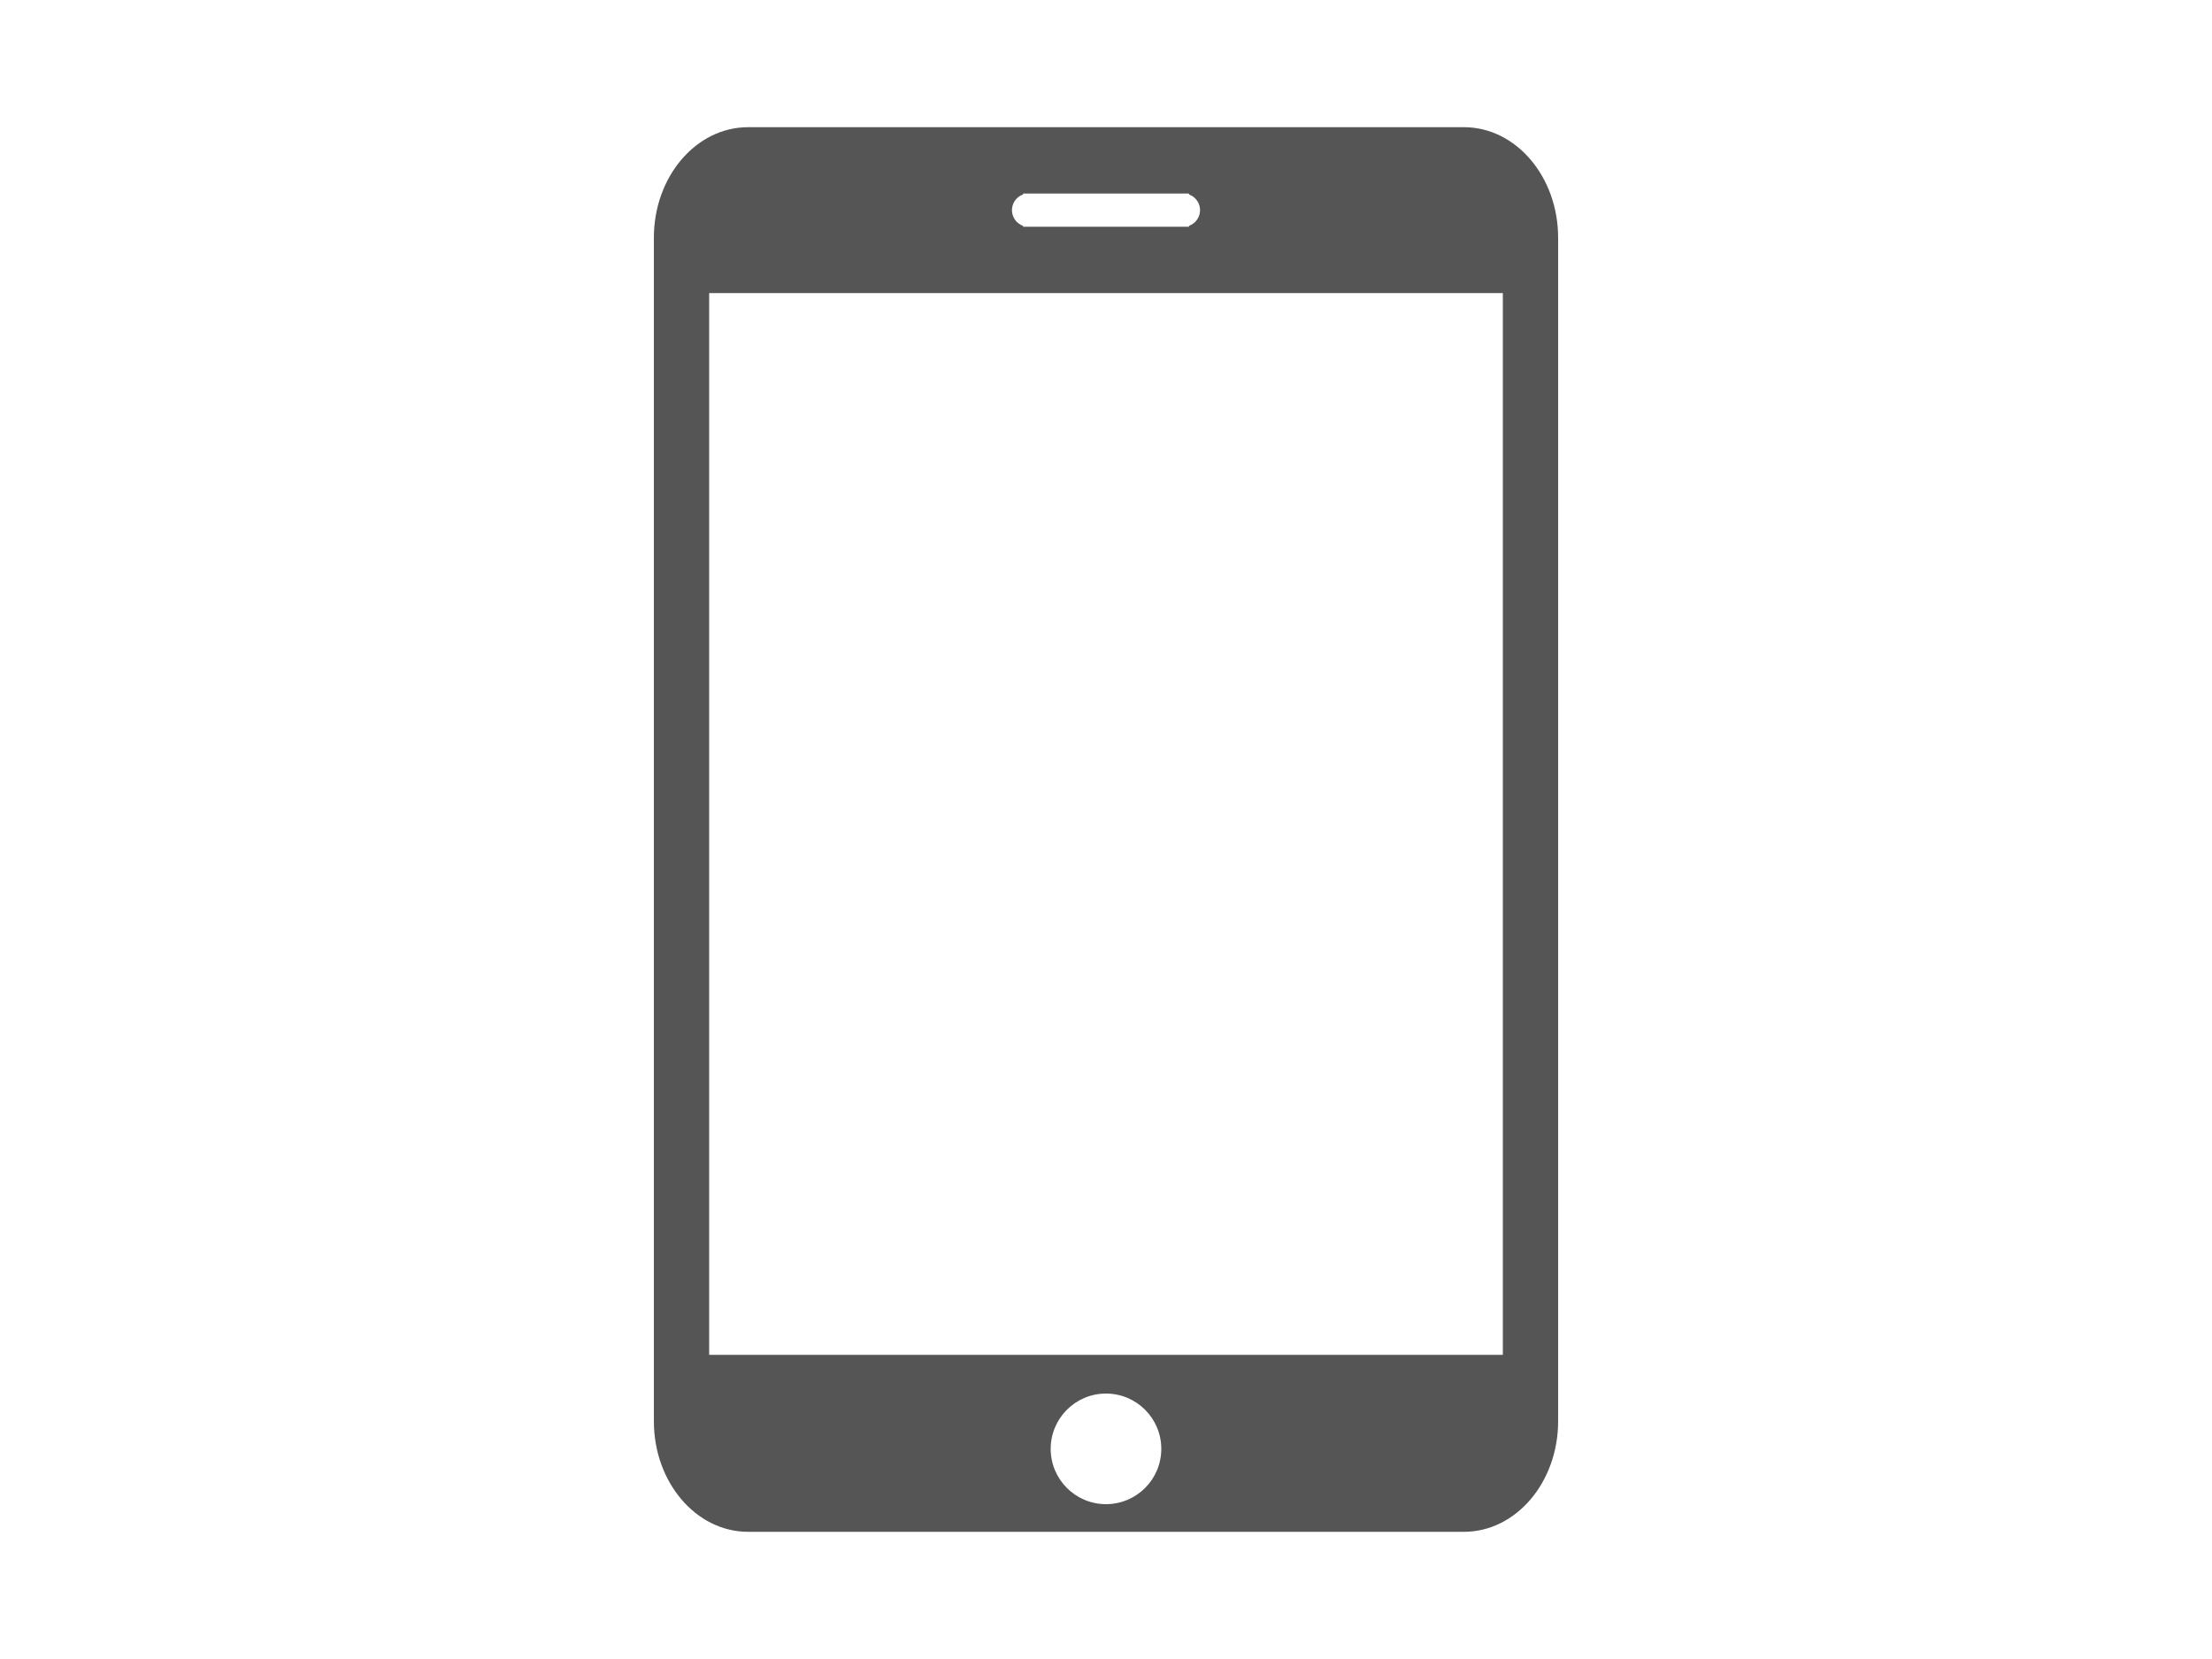 <svg id="グループ_84" data-name="グループ 84" xmlns="http://www.w3.org/2000/svg" width="200" height="150" viewBox="0 0 200 150">
  <rect id="長方形_38" data-name="長方形 38" width="200" height="150" fill="#fff"/>
  <g id="グループ_83" data-name="グループ 83" transform="translate(59.12 11.5)">
    <g id="パス_32" data-name="パス 32" fill="#fff">
      <path d="M 73.243 124.5 L 8.517 124.5 C 6.986 124.5 5.524 123.772 4.398 122.45 C 3.174 121.013 2.5 119.078 2.5 117 L 2.5 10 C 2.5 7.922 3.174 5.987 4.398 4.55 C 5.524 3.228 6.986 2.5 8.517 2.5 L 73.243 2.5 C 74.773 2.5 76.236 3.228 77.362 4.55 C 78.586 5.987 79.26 7.922 79.26 10 L 79.26 117 C 79.26 119.078 78.586 121.013 77.362 122.45 C 76.236 123.772 74.773 124.5 73.243 124.5 Z" stroke="none"/>
      <path d="M 8.517 5 C 7.457 5 6.673 5.734 6.301 6.171 C 5.474 7.142 5 8.537 5 10 L 5 117 C 5 118.463 5.474 119.858 6.301 120.829 C 6.673 121.266 7.457 122 8.517 122 L 73.243 122 C 74.303 122 75.086 121.266 75.459 120.829 C 76.286 119.858 76.76 118.463 76.76 117 L 76.76 10 C 76.76 8.537 76.286 7.142 75.459 6.171 C 75.086 5.734 74.303 5 73.243 5 L 8.517 5 M 8.517 0 L 73.243 0 C 77.947 0 81.76 4.477 81.76 10 L 81.76 117 C 81.76 122.523 77.947 127 73.243 127 L 8.517 127 C 3.813 127 7.62939453125e-06 122.523 7.62939453125e-06 117 L 7.62939453125e-06 10 C 7.62939453125e-06 4.477 3.813 0 8.517 0 Z" stroke="none" fill="#555"/>
    </g>
    <rect id="長方形_35" data-name="長方形 35" width="74" height="12" transform="translate(4 3)" fill="#555"/>
    <rect id="長方形_36" data-name="長方形 36" width="74" height="12" transform="translate(4 111)" fill="#555"/>
    <path id="合体_15" data-name="合体 15" d="M15.5,3H1V2.914A1.5,1.5,0,0,1,1,.085V0H16V.085a1.5,1.5,0,0,1,0,2.829V3Z" transform="translate(32.381 6.001)" fill="#fff"/>
    <circle id="楕円形_23" data-name="楕円形 23" cx="5" cy="5" r="5" transform="translate(35.879 114.5)" fill="#fff"/>
  </g>
</svg>
